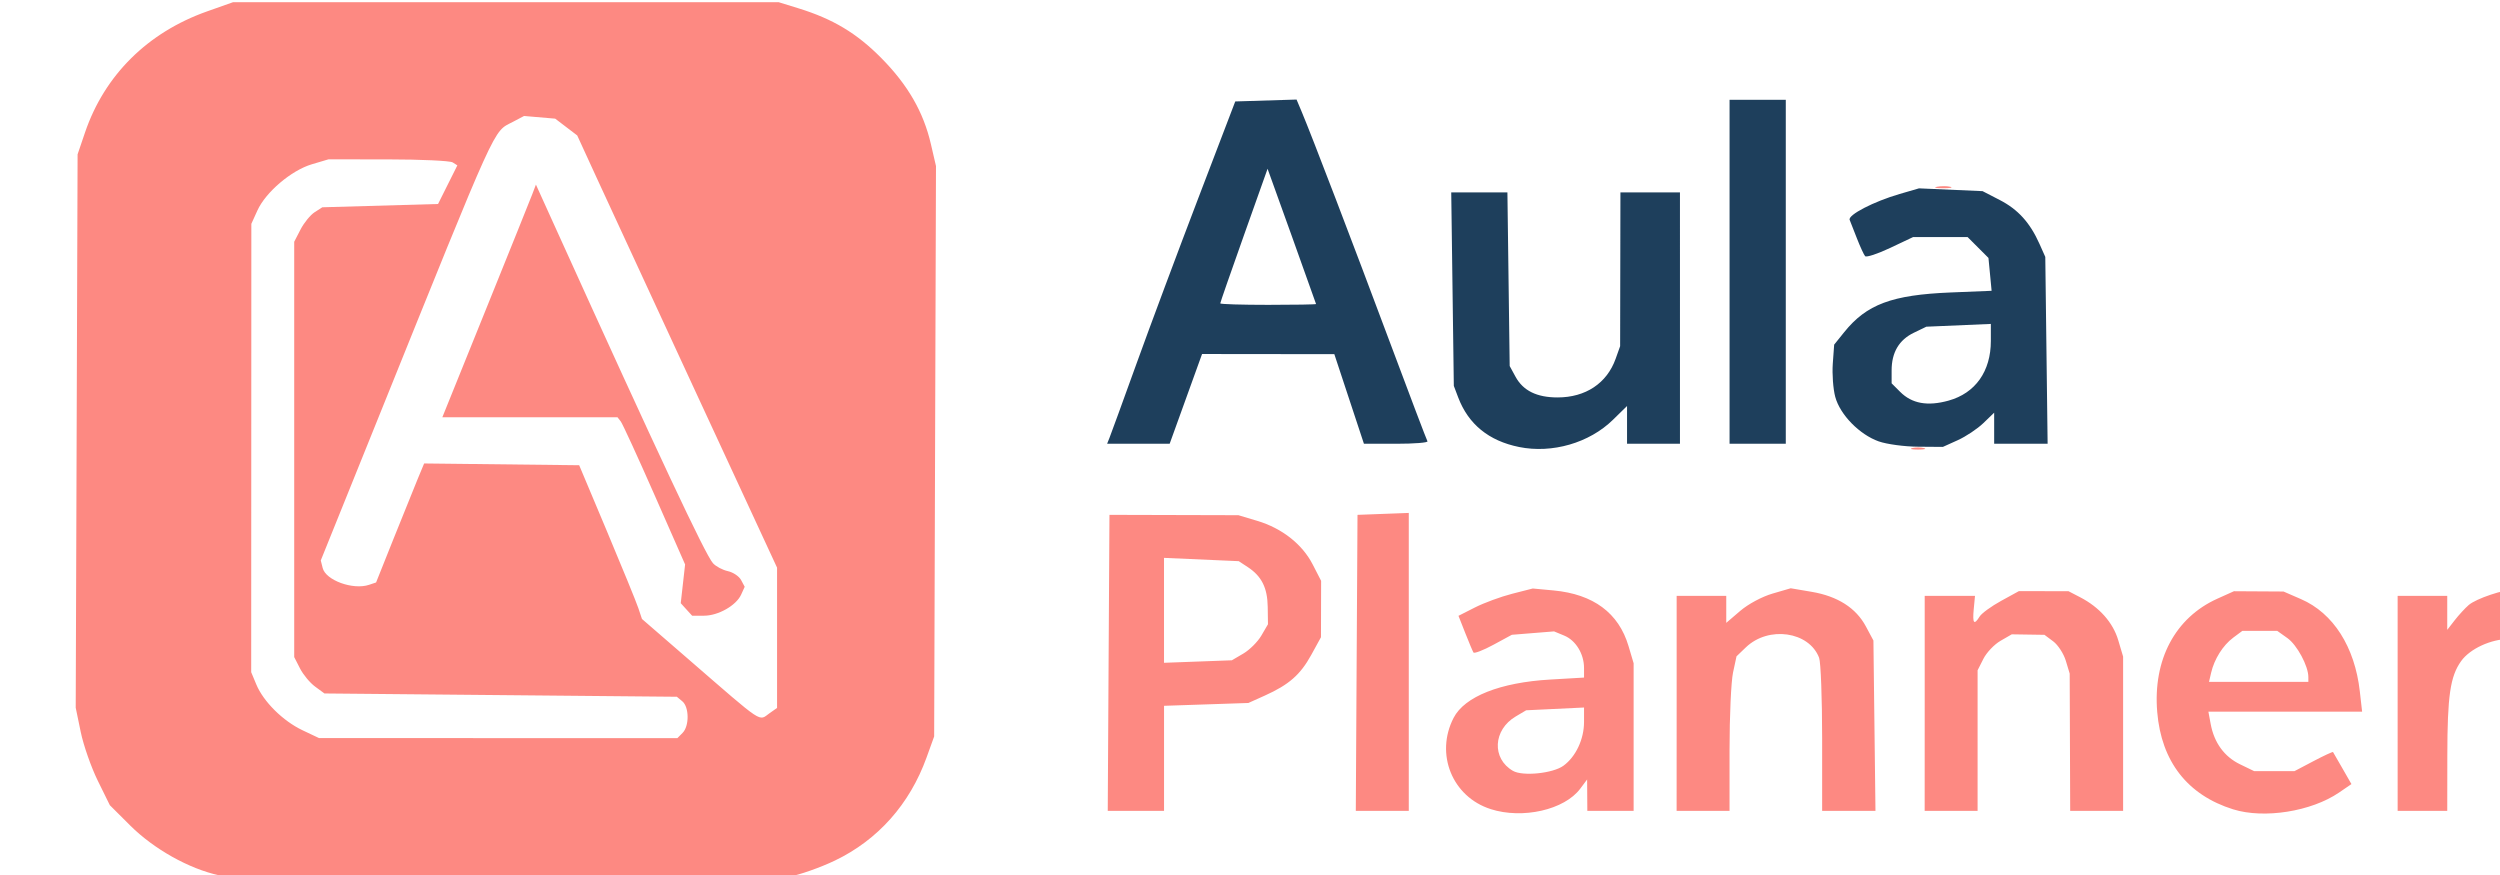 
<svg width="200" height="70" viewBox="0 0 200 70" version="1.1" xmlns="http://www.w3.org/2000/svg">
  <g transform="translate(0, -113)">
    <g>
      <path
         style="fill:#fd8982"
         d="m 17.524,183.025 c -2.401,-0.522 -5.228,-2.107 -7.117,-3.993 l -1.62,-1.616 -0.963,-1.956 c -0.53,-1.076 -1.144,-2.831 -1.365,-3.899 l -0.402,-1.943 0.075,-22.135 0.075,-22.135 0.591,-1.739 c 1.559,-4.589 5.011,-8.015 9.772,-9.699 l 2.071,-0.733 H 40.469 62.297 l 1.574,0.486 c 2.77,0.855 4.673,1.997 6.636,3.983 2.119,2.143 3.368,4.309 3.963,6.875 l 0.409,1.764 -0.073,22.815 -0.073,22.815 -0.61,1.69 c -1.347,3.729 -3.89,6.588 -7.327,8.238 -1.164,0.559 -2.823,1.143 -3.687,1.299 l -1.57,0.283 -21.184,-0.021 -21.184,-0.021 z m 37.082,-11.393 c 0.547,-0.547 0.534,-2.067 -0.021,-2.528 l -0.437,-0.363 -14.096,-0.132 -14.096,-0.132 -0.747,-0.548 c -0.411,-0.301 -0.955,-0.956 -1.209,-1.455 l -0.463,-0.907 -4.12e-4,-16.613 -4.11e-4,-16.613 0.507,-0.982 c 0.279,-0.54 0.785,-1.16 1.124,-1.379 l 0.617,-0.397 4.63,-0.132 4.63,-0.132 0.772,-1.545 0.772,-1.545 -0.375,-0.237 c -0.206,-0.131 -2.526,-0.239 -5.156,-0.241 l -4.781,-0.004 -1.332,0.396 c -1.636,0.486 -3.684,2.225 -4.352,3.695 l -0.485,1.069 -0.006,17.934 -0.006,17.934 0.41,0.984 c 0.573,1.375 2.13,2.918 3.691,3.659 l 1.323,0.627 14.335,0.003 14.335,0.003 z m 6.971,-1.584 0.588,-0.412 v -5.612 -5.612 l -6.371,-13.753 c -3.504,-7.564 -7.101,-15.344 -7.993,-17.288 l -1.623,-3.535 -0.881,-0.672 -0.881,-0.672 -1.246,-0.107 -1.246,-0.107 -0.907,0.478 C 39.415,123.598 39.951,122.416 30.187,146.619 l -4.525,11.216 0.152,0.605 c 0.247,0.985 2.429,1.776 3.71,1.346 l 0.563,-0.189 1.388,-3.475 c 0.763,-1.911 1.628,-4.053 1.922,-4.76 l 0.534,-1.285 6.202,0.071 6.202,0.071 2.225,5.292 c 1.224,2.91 2.354,5.677 2.511,6.149 l 0.286,0.857 3.751,3.249 c 6.116,5.298 5.552,4.925 6.47,4.282 z m -6.663,-8.292 -0.454,-0.502 0.174,-1.549 0.174,-1.549 -2.445,-5.556 c -1.345,-3.056 -2.561,-5.705 -2.703,-5.887 l -0.259,-0.331 h -7.007 -7.007 l 0.133,-0.331 c 0.073,-0.182 1.629,-4.032 3.458,-8.556 1.829,-4.524 3.454,-8.563 3.611,-8.976 l 0.285,-0.751 1.67,3.684 c 8.144,17.971 11.881,25.927 12.496,26.607 0.23,0.255 0.765,0.539 1.188,0.632 0.423,0.093 0.899,0.412 1.058,0.71 l 0.29,0.541 -0.286,0.629 c -0.396,0.87 -1.83,1.684 -2.968,1.685 l -0.951,9.9e-4 z m 64.336,15.97 c -3.071,-0.983 -4.457,-4.405 -2.959,-7.302 0.879,-1.701 3.72,-2.827 7.72,-3.06 l 2.712,-0.158 v -0.767 c 0,-1.13 -0.659,-2.208 -1.583,-2.591 l -0.815,-0.337 -1.688,0.136 -1.688,0.136 -1.478,0.801 c -0.813,0.44 -1.53,0.717 -1.594,0.614 -0.064,-0.103 -0.359,-0.805 -0.657,-1.56 l -0.541,-1.373 1.322,-0.67 c 0.727,-0.369 2.064,-0.86 2.971,-1.093 l 1.649,-0.422 1.661,0.155 c 3.189,0.298 5.214,1.8 6.001,4.451 l 0.408,1.375 v 5.905 5.905 h -1.852 -1.852 l -0.008,-1.257 -0.008,-1.257 -0.55,0.737 c -1.263,1.693 -4.607,2.455 -7.171,1.634 z m 5.831,-3.471 c 0.987,-0.723 1.642,-2.118 1.642,-3.497 l 4.1e-4,-1.157 -2.315,0.111 -2.315,0.111 -0.837,0.495 c -1.811,1.07 -1.928,3.367 -0.221,4.35 0.785,0.452 3.202,0.206 4.046,-0.413 z m 53.577,3.494 c -3.656,-1.143 -5.748,-3.822 -6.08,-7.79 -0.35,-4.181 1.435,-7.543 4.814,-9.065 l 1.323,-0.596 1.984,0.012 1.984,0.012 1.399,0.608 c 2.582,1.122 4.301,3.818 4.703,7.377 l 0.184,1.624 h -6.149 -6.149 l 0.184,0.992 c 0.278,1.497 1.091,2.613 2.35,3.222 l 1.132,0.548 h 1.609 1.609 l 1.52,-0.8 c 0.836,-0.44 1.541,-0.767 1.567,-0.728 0.026,0.04 0.368,0.632 0.76,1.317 l 0.713,1.245 -0.996,0.681 c -2.214,1.513 -5.994,2.112 -8.461,1.341 z m 6.01,-10.591 c 0,-0.879 -0.905,-2.562 -1.672,-3.108 l -0.818,-0.582 h -1.394 -1.394 l -0.734,0.547 c -0.82,0.611 -1.512,1.71 -1.766,2.807 l -0.169,0.728 h 3.974 3.974 z m -95.98,-1.13 0.069,-11.84 5.159,0.014 5.159,0.014 1.504,0.451 c 1.986,0.596 3.602,1.866 4.435,3.486 l 0.676,1.314 -0.006,2.255 -0.006,2.255 -0.781,1.421 c -0.871,1.584 -1.783,2.382 -3.719,3.252 l -1.308,0.588 -3.373,0.113 -3.373,0.113 v 4.202 4.202 h -2.252 -2.252 z m 10.777,-0.741 c 0.503,-0.294 1.153,-0.942 1.444,-1.44 l 0.529,-0.906 -0.02,-1.39 c -0.022,-1.53 -0.49,-2.46 -1.607,-3.191 l -0.712,-0.467 -2.989,-0.132 -2.989,-0.132 4.36e-4,4.197 4.35e-4,4.197 2.714,-0.1 2.714,-0.1 z m 9.067,0.741 0.069,-11.84 2.051,-0.077 2.051,-0.077 v 11.917 11.917 h -2.119 -2.119 z m 25.601,3.241 v -8.599 h 1.984 1.984 v 1.079 1.079 l 1.117,-0.956 c 0.642,-0.549 1.74,-1.138 2.58,-1.384 l 1.462,-0.427 1.677,0.285 c 2.079,0.353 3.546,1.291 4.337,2.772 l 0.601,1.124 0.082,6.813 0.082,6.813 h -2.133 -2.133 v -5.804 c 0,-3.192 -0.109,-6.091 -0.242,-6.441 -0.802,-2.111 -4.045,-2.574 -5.858,-0.837 l -0.75,0.719 -0.279,1.3 c -0.153,0.715 -0.279,3.497 -0.279,6.182 v 4.882 h -2.117 -2.117 z m 19.844,0 v -8.599 h 2.012 2.012 l -0.101,1.058 c -0.11,1.152 0.022,1.316 0.474,0.591 0.161,-0.257 0.933,-0.819 1.717,-1.249 l 1.425,-0.782 1.984,0.005 1.984,0.005 0.926,0.48 c 1.544,0.8 2.63,2.023 3.05,3.438 l 0.39,1.312 v 6.17 6.17 h -2.117 -2.117 l -0.02,-5.49 -0.02,-5.49 -0.311,-1.03 c -0.171,-0.567 -0.625,-1.265 -1.009,-1.551 l -0.698,-0.521 -1.308,-0.02 -1.308,-0.02 -0.904,0.522 c -0.497,0.287 -1.112,0.935 -1.366,1.439 l -0.463,0.917 -4.2e-4,5.622 -4.1e-4,5.622 h -2.117 -2.117 z m 37.835,0 v -8.599 h 1.984 1.984 v 1.359 1.359 l 0.593,-0.763 c 0.326,-0.42 0.832,-0.97 1.124,-1.223 0.596,-0.515 2.816,-1.26 3.754,-1.26 h 0.613 v 1.984 1.984 l -1.124,0.006 c -1.459,0.008 -3.148,0.786 -3.852,1.776 -0.87,1.222 -1.095,2.761 -1.102,7.545 l -0.006,4.432 h -1.984 -1.984 z m -38.828,-20.423 c 0.255,-0.067 0.671,-0.067 0.926,0 0.255,0.067 0.046,0.121 -0.463,0.121 -0.509,0 -0.718,-0.054 -0.463,-0.121 z m 1.987,-20.907 c 0.329,-0.063 0.805,-0.061 1.058,0.005 0.253,0.066 -0.016,0.118 -0.598,0.115 -0.582,-0.003 -0.789,-0.057 -0.46,-0.12 z"
         id="path22" />
      <path
         style="fill:#1e3f5c"
         d="m 121.523,148.759 c -2.42,-0.49 -4.054,-1.821 -4.867,-3.963 l -0.351,-0.926 -0.103,-7.739 -0.103,-7.739 h 2.247 2.247 l 0.091,6.945 0.091,6.945 0.466,0.855 c 0.609,1.119 1.703,1.658 3.364,1.658 2.244,0 3.948,-1.134 4.646,-3.091 l 0.36,-1.01 0.012,-6.152 0.012,-6.152 h 2.381 2.381 V 138.446 148.5 h -2.117 -2.117 v -1.51 -1.51 l -1.124,1.101 c -1.895,1.855 -4.865,2.716 -7.516,2.179 z m 28.782,-0.445 c -1.547,-0.547 -3.101,-2.137 -3.486,-3.567 -0.168,-0.625 -0.256,-1.82 -0.196,-2.656 l 0.11,-1.52 0.802,-0.996 c 1.795,-2.231 3.82,-2.986 8.522,-3.178 l 3.272,-0.133 -0.126,-1.315 -0.126,-1.315 -0.835,-0.835 -0.835,-0.835 h -2.178 -2.178 l -1.831,0.867 c -1.007,0.477 -1.912,0.775 -2.011,0.661 -0.099,-0.113 -0.389,-0.742 -0.645,-1.396 -0.256,-0.655 -0.522,-1.332 -0.591,-1.506 -0.156,-0.391 1.926,-1.469 4.001,-2.072 l 1.546,-0.45 2.543,0.112 2.543,0.112 1.373,0.708 c 1.462,0.753 2.422,1.814 3.178,3.508 l 0.466,1.044 0.093,7.474 0.093,7.474 h -2.138 -2.138 v -1.243 -1.243 l -0.86,0.831 c -0.473,0.457 -1.396,1.073 -2.051,1.369 l -1.191,0.538 -1.984,-0.015 c -1.091,-0.008 -2.505,-0.199 -3.142,-0.424 z m 5.581,-3.265 c 2.144,-0.596 3.382,-2.342 3.382,-4.773 v -1.362 l -2.58,0.111 -2.58,0.111 -1.004,0.485 c -1.182,0.571 -1.774,1.576 -1.774,3.01 v 1.035 l 0.682,0.682 c 0.943,0.943 2.19,1.169 3.874,0.702 z m -67.131,2.988 c 0.103,-0.255 1.078,-2.929 2.165,-5.943 1.087,-3.014 3.309,-8.967 4.938,-13.229 l 2.962,-7.749 2.452,-0.076 2.452,-0.076 0.422,1.002 c 0.788,1.871 4.089,10.499 7.014,18.332 1.603,4.293 2.97,7.894 3.037,8.004 0.068,0.109 -1.048,0.199 -2.48,0.199 h -2.602 l -1.184,-3.584 -1.184,-3.584 -5.291,-0.006 -5.291,-0.006 -1.296,3.59 -1.296,3.59 h -2.502 -2.502 z m 16.529,-10.716 c -0.005,-0.036 -0.879,-2.486 -1.943,-5.443 l -1.935,-5.377 -1.893,5.326 c -1.041,2.929 -1.893,5.379 -1.893,5.443 0,0.065 1.726,0.118 3.836,0.118 2.11,0 3.833,-0.03 3.828,-0.066 z m 33.081,-2.58 v -13.758 h 2.249 2.249 V 134.742 148.5 h -2.249 -2.249 z"
         id="path21" />
    </g>
  </g>
</svg>
